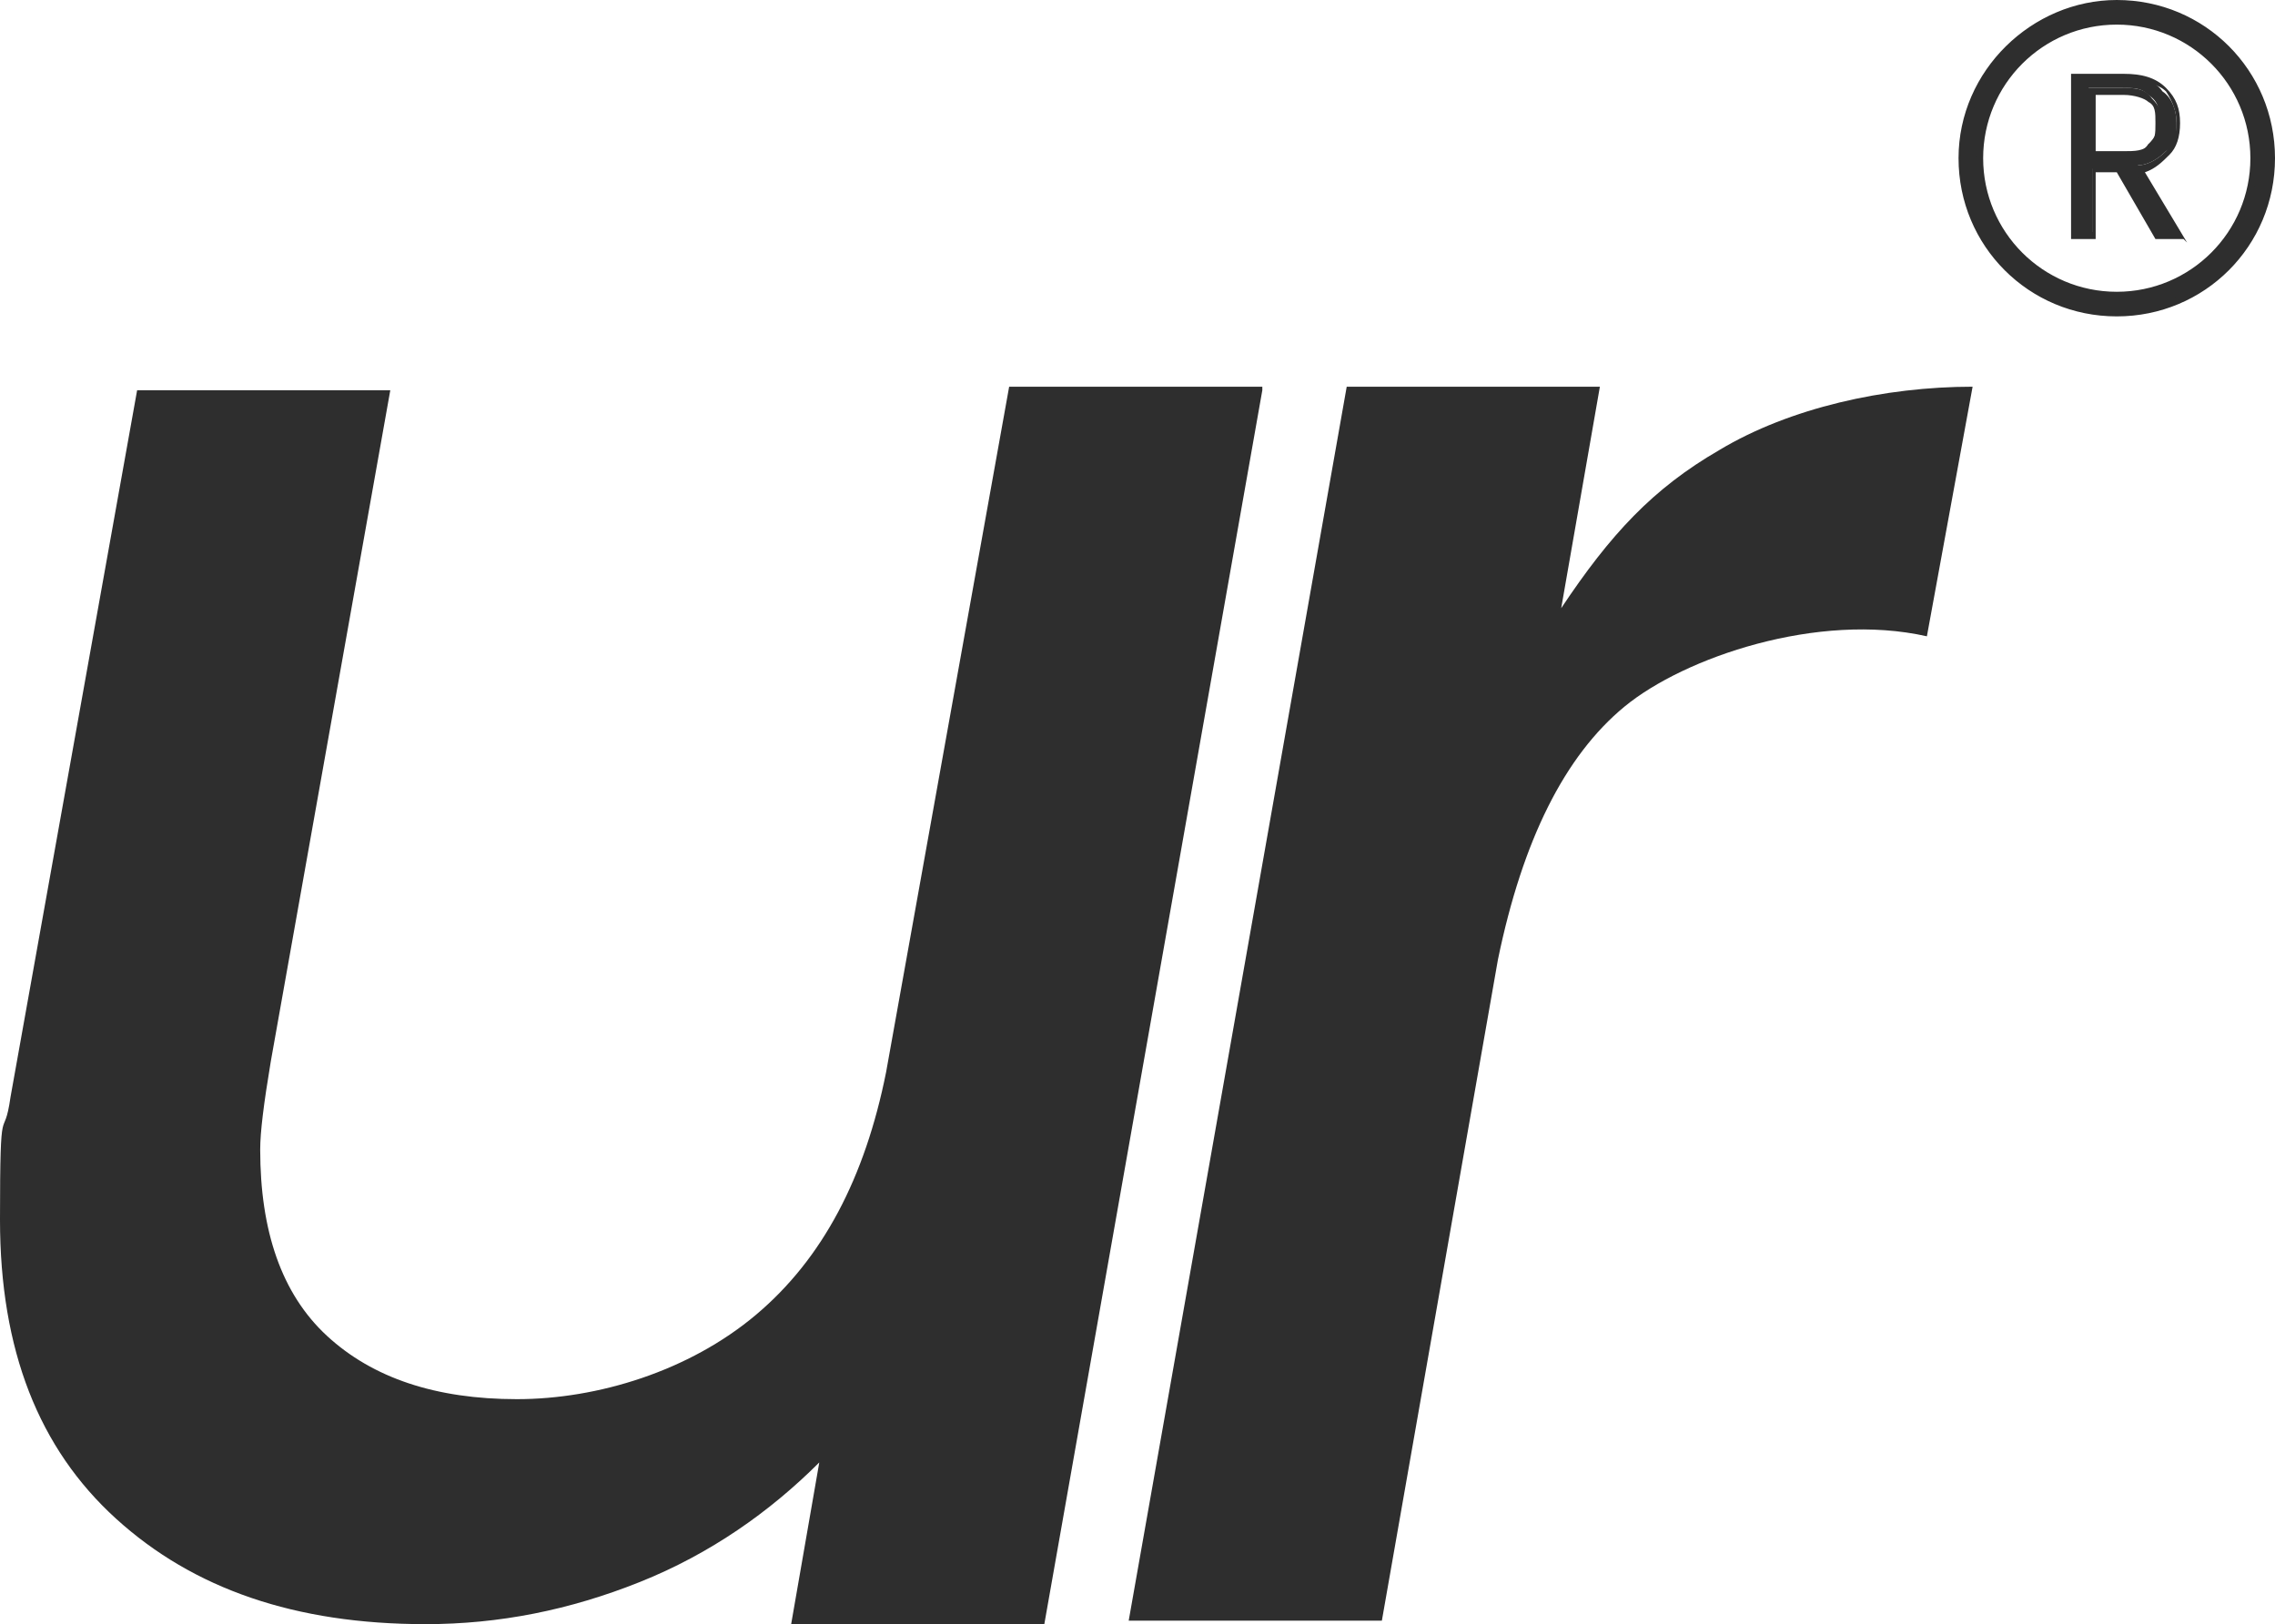 <svg viewBox="0 0 64.7 46.2" version="1.1" xmlns="http://www.w3.org/2000/svg">
  <defs>
    <style>
      .cls-1 {
        fill: #2e2e2e;
      }
    </style>
  </defs>
  
  <g>
    <g id="Layer_1">
      <g>
        <g>
          <path d="M35.9,11.1l-6.2,35.1h-7.2l.8-4.6c-1.4,1.4-3.1,2.6-5.1,3.4-2,.8-4,1.2-6.1,1.2-3.7,0-6.6-1-8.8-3-2.2-2-3.3-4.8-3.3-8.5s.1-2.1.3-3.5L3.9,11.1h7.2l-3.4,19.1c-.2,1.2-.3,2-.3,2.5,0,2.3.6,4.1,1.9,5.3,1.3,1.2,3.1,1.8,5.4,1.8s4.9-.8,6.8-2.4c1.9-1.6,3.1-3.9,3.7-6.9l3.5-19.5h7.2Z" class="cls-1"></path>
          <path d="M48.9,12.8c2-1.2,4.7-1.8,7.2-1.8l-1.3,7.1h0c-3.1-.7-6.9.6-8.6,2-1.7,1.4-2.9,3.8-3.6,7.2l-3.3,18.8h-7.2l6.2-35.1h7.2l-1.1,6.3c1.4-2.1,2.6-3.4,4.5-4.5Z" class="cls-1"></path>
        </g>
        <g>
          <g>
            <path d="M61.4,6.7l-1.1-1.9h-.8v1.9h-.5V2.2h1.4c.5,0,.9.1,1.1.4.3.2.4.6.4.9s0,.6-.3.8c-.2.2-.5.4-.8.4l1.2,1.9h-.5ZM59.4,4.4h.9c.4,0,.6,0,.8-.3.2-.2.3-.4.3-.7s0-.5-.3-.7c-.2-.2-.4-.2-.8-.2h-.9v1.9Z" class="cls-1"></path>
            <path d="M62.1,6.8h-.8l-1.1-1.9h-.6v1.9h-.7V2.1h1.5c.5,0,.9.1,1.2.4.3.3.4.6.4,1s-.1.7-.3.9c-.2.2-.4.4-.7.5l1.2,2ZM61.4,6.6h.3l-1.1-1.9h.2c.3,0,.6-.2.8-.4.2-.2.3-.5.3-.8s-.1-.6-.3-.9c-.2-.2-.6-.3-1.1-.3h-1.2v4.3h.2v-1.9h1l1.1,1.9ZM60.3,4.6h-1v-2.1h1c.4,0,.7,0,.9.3.2.2.3.4.3.8s-.1.6-.3.8c-.2.2-.5.3-.9.3ZM59.6,4.3h.8c.3,0,.6,0,.7-.2.2-.1.2-.3.2-.6s0-.5-.2-.6c-.1-.1-.4-.2-.7-.2h-.8v1.6Z" class="cls-1"></path>
          </g>
          <g>
            <path d="M60.2,8.9c-2.4,0-4.4-2-4.4-4.4S57.8.1,60.2.1s4.4,2,4.4,4.4-2,4.4-4.4,4.4ZM60.2.6c-2.1,0-3.9,1.7-3.9,3.9s1.7,3.9,3.9,3.9,3.9-1.7,3.9-3.9-1.7-3.9-3.9-3.9Z" class="cls-1"></path>
            <path d="M60.2,9c-2.5,0-4.5-2-4.5-4.5C55.7,2,57.8,0,60.2,0c2.5,0,4.5,2,4.5,4.5s-2,4.5-4.5,4.5ZM60.2.2c-2.3,0-4.3,1.9-4.3,4.3s1.9,4.3,4.3,4.3,4.3-1.9,4.3-4.3S62.6.2,60.2.2ZM60.2,8.5c-2.2,0-4-1.8-4-4s1.8-4,4-4,4,1.8,4,4-1.8,4-4,4ZM60.2.7c-2.1,0-3.8,1.7-3.8,3.8s1.7,3.8,3.8,3.8,3.8-1.7,3.8-3.8-1.7-3.8-3.8-3.8Z" class="cls-1"></path>
          </g>
        </g>
      </g>
    </g>
  </g>
</svg>